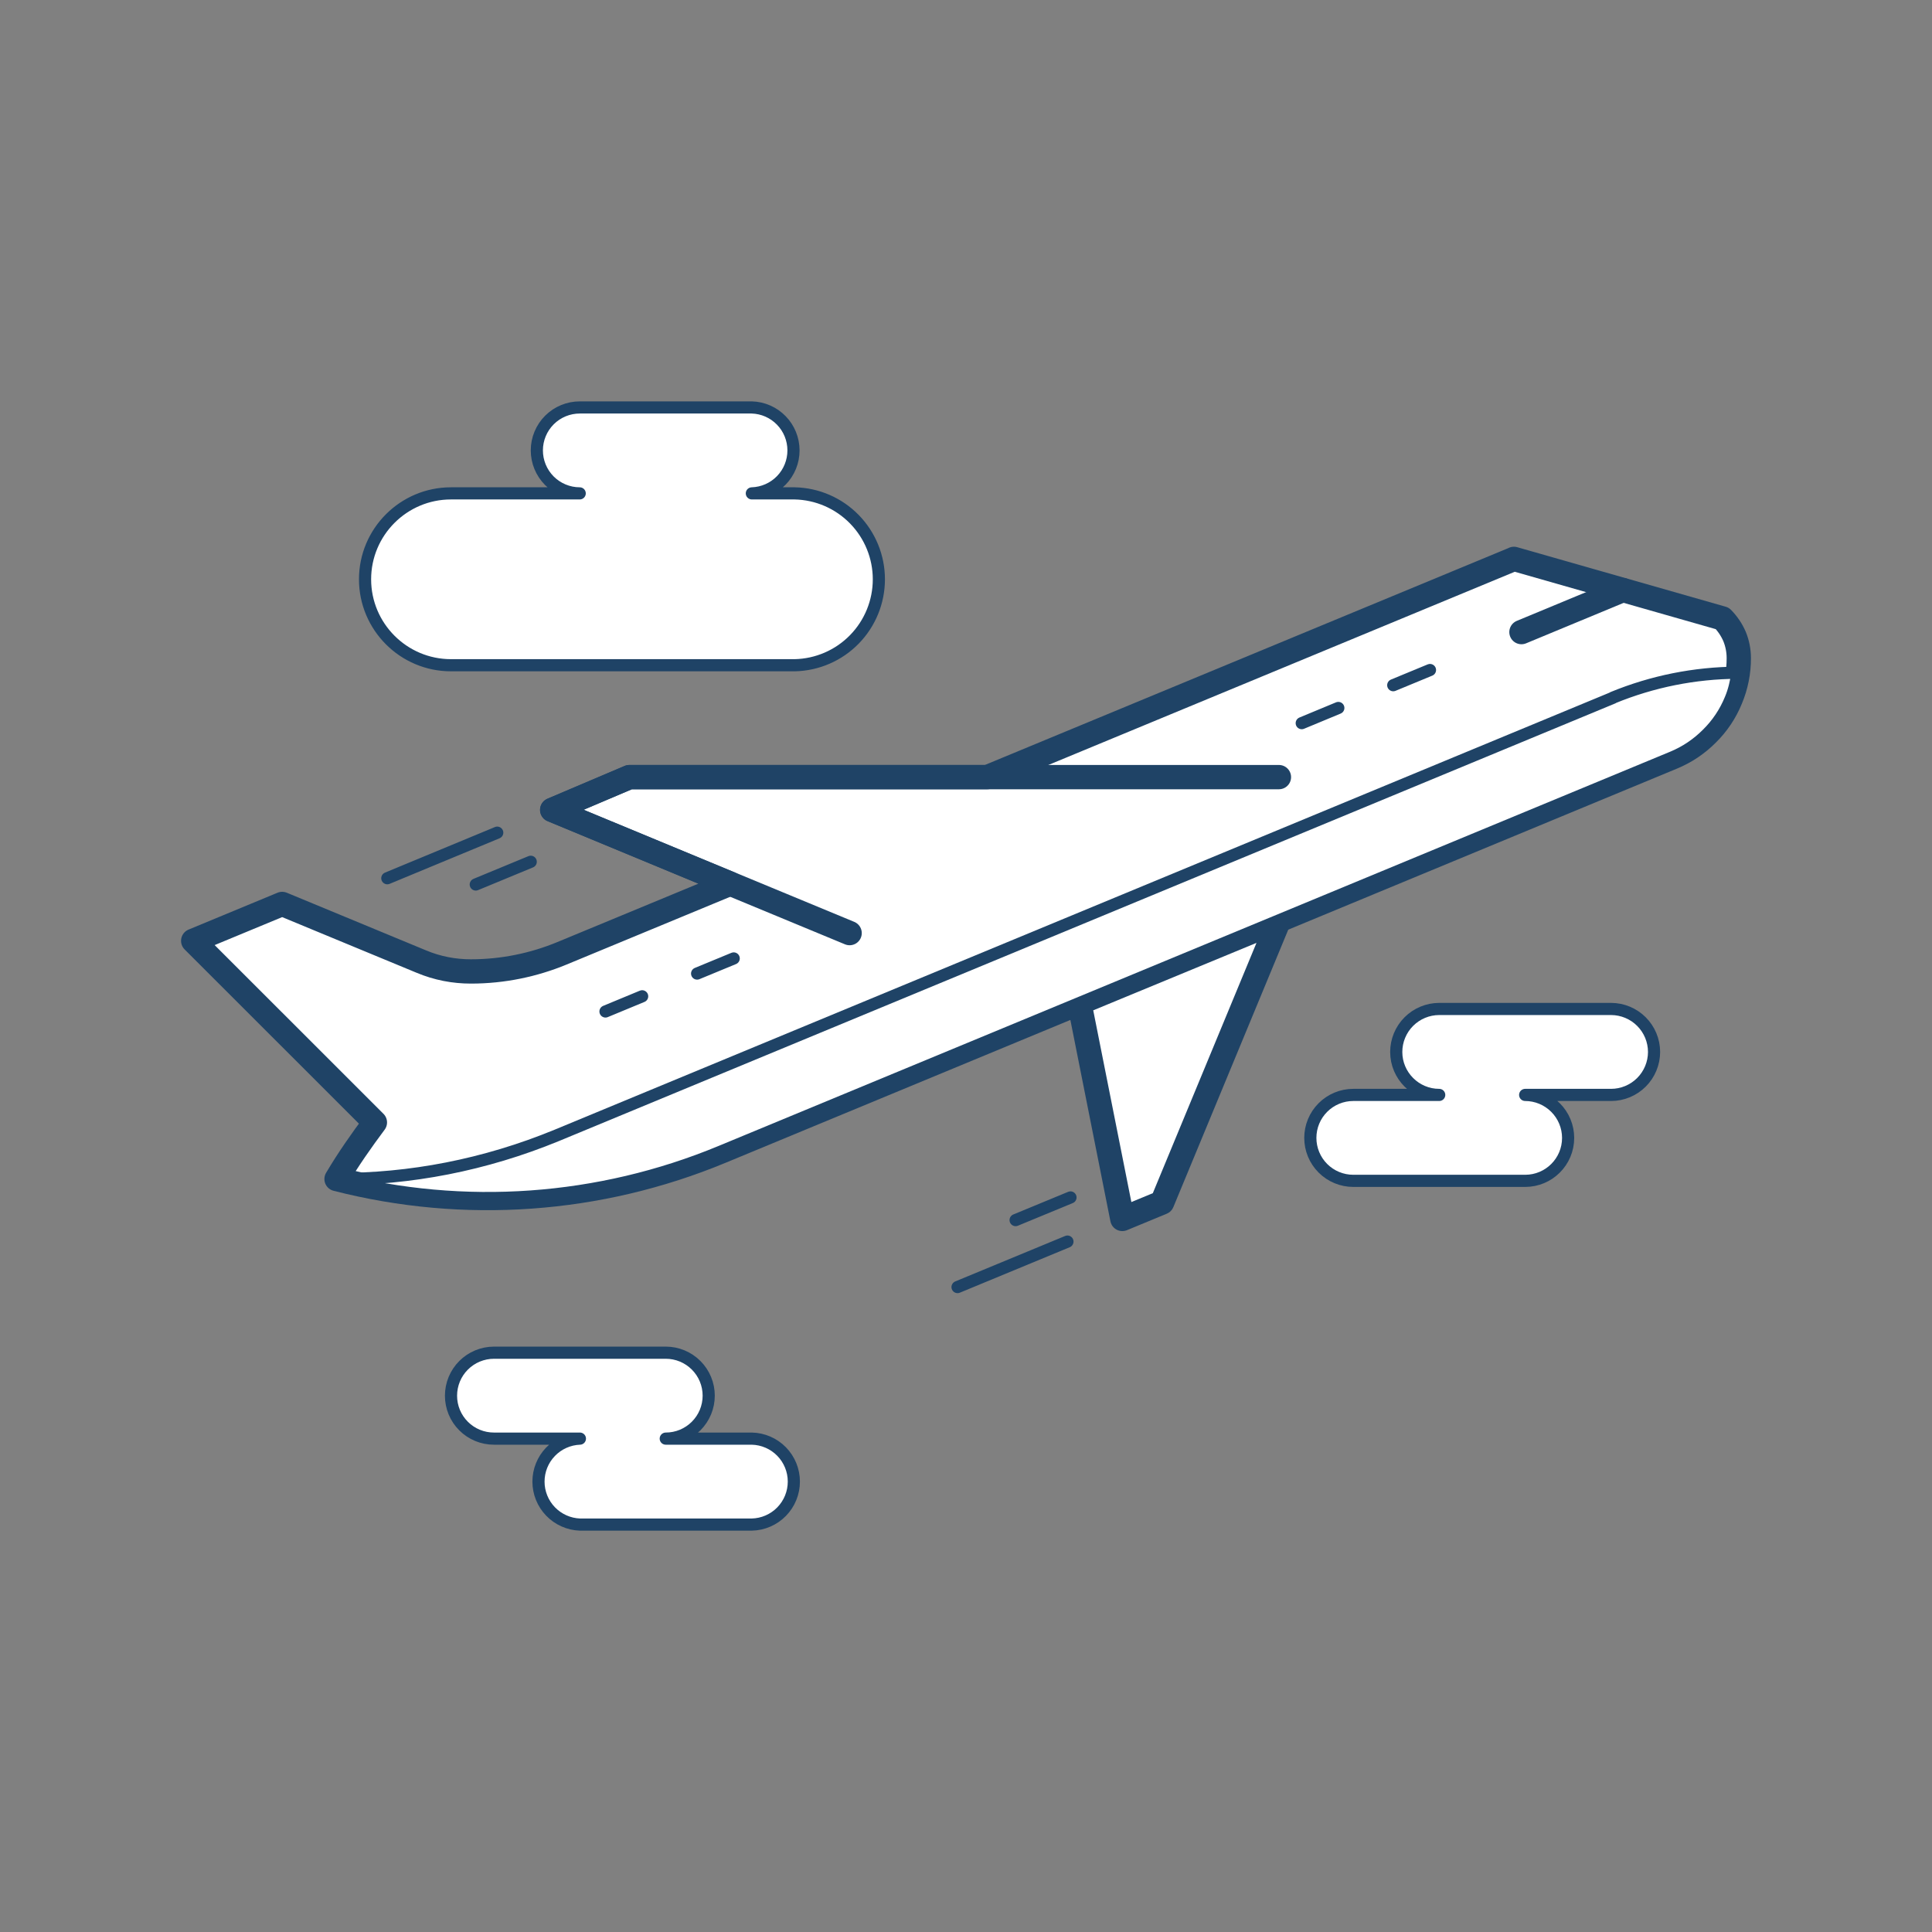 <?xml version="1.0" encoding="UTF-8"?> <svg xmlns="http://www.w3.org/2000/svg" width="159" height="159" viewBox="0 0 159 159" fill="none"><rect x="0" y="0" width="159" height="159" fill="#808080" stroke="none"/> <path d="M46.245 78.457C43.938 79.409 41.412 79.948 38.754 79.948H38.747C37.38 79.948 35.992 79.692 34.651 79.126L23.221 74.394L15.9 77.428L30.853 92.374C29.741 93.866 28.663 95.398 27.697 97.03C38.202 99.721 49.296 98.931 59.314 94.778L137.645 62.325C138.717 61.881 139.689 61.228 140.505 60.404C141.334 59.589 141.987 58.614 142.425 57.537C142.875 56.469 143.105 55.32 143.1 54.16C143.1 53.538 142.976 52.938 142.755 52.392C142.515 51.834 142.173 51.325 141.746 50.893L124.591 45.995V46.002L81.256 63.955H51.799L45.446 66.654L60.087 72.725L46.245 78.457V78.457Z" fill="white" stroke="#1F4366" stroke-width="2" stroke-miterlimit="10" stroke-linecap="round" stroke-linejoin="round"></path> <path d="M132.588 83.036H118.444C117.506 83.038 116.607 83.411 115.945 84.074C115.282 84.737 114.909 85.636 114.908 86.574C114.908 88.522 116.496 90.11 118.444 90.11H111.373C110.435 90.11 109.536 90.483 108.873 91.146C108.209 91.809 107.837 92.708 107.837 93.646C107.837 94.584 108.209 95.484 108.873 96.147C109.536 96.81 110.435 97.182 111.373 97.182H125.518C127.465 97.182 129.054 95.608 129.054 93.646C129.052 92.709 128.679 91.81 128.016 91.148C127.353 90.485 126.455 90.112 125.518 90.11H132.588C133.526 90.109 134.425 89.736 135.088 89.073C135.751 88.41 136.124 87.511 136.126 86.574C136.124 85.636 135.751 84.738 135.088 84.075C134.425 83.412 133.526 83.038 132.588 83.036V83.036ZM61.868 118.396H54.79C55.254 118.396 55.714 118.305 56.143 118.127C56.572 117.949 56.962 117.689 57.29 117.36C57.618 117.032 57.879 116.642 58.057 116.213C58.234 115.784 58.326 115.324 58.326 114.86C58.326 114.396 58.234 113.936 58.057 113.507C57.879 113.078 57.618 112.688 57.29 112.36C56.962 112.031 56.572 111.771 56.143 111.593C55.714 111.415 55.254 111.324 54.79 111.324H40.653C39.715 111.325 38.816 111.698 38.154 112.36C37.49 113.023 37.118 113.922 37.117 114.86C37.116 115.325 37.207 115.785 37.384 116.214C37.562 116.644 37.822 117.034 38.151 117.362C38.479 117.691 38.869 117.951 39.299 118.129C39.728 118.306 40.188 118.397 40.653 118.396H47.725C46.81 118.43 45.943 118.817 45.307 119.477C44.671 120.136 44.316 121.017 44.316 121.933C44.316 122.849 44.671 123.73 45.307 124.389C45.943 125.049 46.81 125.436 47.725 125.47H61.87C62.795 125.45 63.676 125.069 64.323 124.407C64.97 123.746 65.332 122.858 65.332 121.932C65.332 121.007 64.969 120.119 64.322 119.458C63.674 118.797 62.794 118.416 61.868 118.396V118.396ZM65.405 40.604H61.875C62.794 40.575 63.666 40.19 64.307 39.529C64.947 38.868 65.304 37.984 65.303 37.065C65.302 36.145 64.943 35.261 64.302 34.602C63.661 33.942 62.788 33.558 61.868 33.532H47.724C46.786 33.53 45.886 33.9 45.221 34.562C44.557 35.224 44.182 36.123 44.181 37.06C44.179 37.998 44.549 38.898 45.211 39.563C45.873 40.227 46.772 40.602 47.709 40.604H37.115C33.213 40.604 30.043 43.774 30.043 47.676C30.043 51.578 33.213 54.748 37.115 54.748H65.405C67.254 54.709 69.015 53.947 70.309 52.625C71.604 51.303 72.329 49.526 72.329 47.676C72.329 45.826 71.604 44.05 70.309 42.727C69.015 41.405 67.254 40.643 65.405 40.604V40.604Z" fill="white" stroke="#1F4366" stroke-miterlimit="10" stroke-linecap="round" stroke-linejoin="round"></path> <path d="M31.875 72.277L40.922 68.527L31.875 72.277ZM78.804 105.923L87.849 102.18L78.804 105.923ZM83.582 100.412L88.099 98.547L83.582 100.412ZM39.154 72.793L43.678 70.922L39.154 72.793Z" stroke="#1F4366" stroke-miterlimit="10" stroke-linecap="round" stroke-linejoin="round"></path> <path d="M69.922 76.792L45.445 66.654L51.799 63.955H105.253H51.799L45.445 66.654L69.922 76.792Z" stroke="#1F4366" stroke-width="2" stroke-miterlimit="10" stroke-linecap="round" stroke-linejoin="round"></path> <path d="M105.253 75.751L95.64 98.962L92.366 100.316L88.83 82.538L105.253 75.751Z" fill="white" stroke="#1F4366" stroke-width="2" stroke-miterlimit="10" stroke-linecap="round" stroke-linejoin="round"></path> <path d="M133.556 48.56L125.213 52.02L133.556 48.56V48.56Z" stroke="#1F4366" stroke-width="2" stroke-miterlimit="10" stroke-linecap="round" stroke-linejoin="round"></path> <path d="M117.685 55.141L114.661 56.391L117.685 55.141ZM110.142 58.264L107.13 59.514L110.142 58.264ZM60.383 78.878L57.371 80.122L60.383 78.878V78.878ZM52.848 81.993L49.83 83.243L52.848 81.993Z" stroke="#1F4366" stroke-miterlimit="10" stroke-linecap="round" stroke-linejoin="round"></path> <path d="M142.422 57.539C142.713 56.855 142.878 56.116 142.988 55.364C139.471 55.383 135.992 56.08 132.739 57.415V57.429L45.825 93.438C39.886 95.882 33.737 97.055 27.695 97.03C38.2 99.721 49.295 98.931 59.312 94.778L137.644 62.325C138.715 61.881 139.688 61.228 140.504 60.404C141.332 59.59 141.984 58.614 142.422 57.539V57.539Z" fill="white" stroke="#1F4366" stroke-miterlimit="10" stroke-linecap="round" stroke-linejoin="round"></path> </svg> 